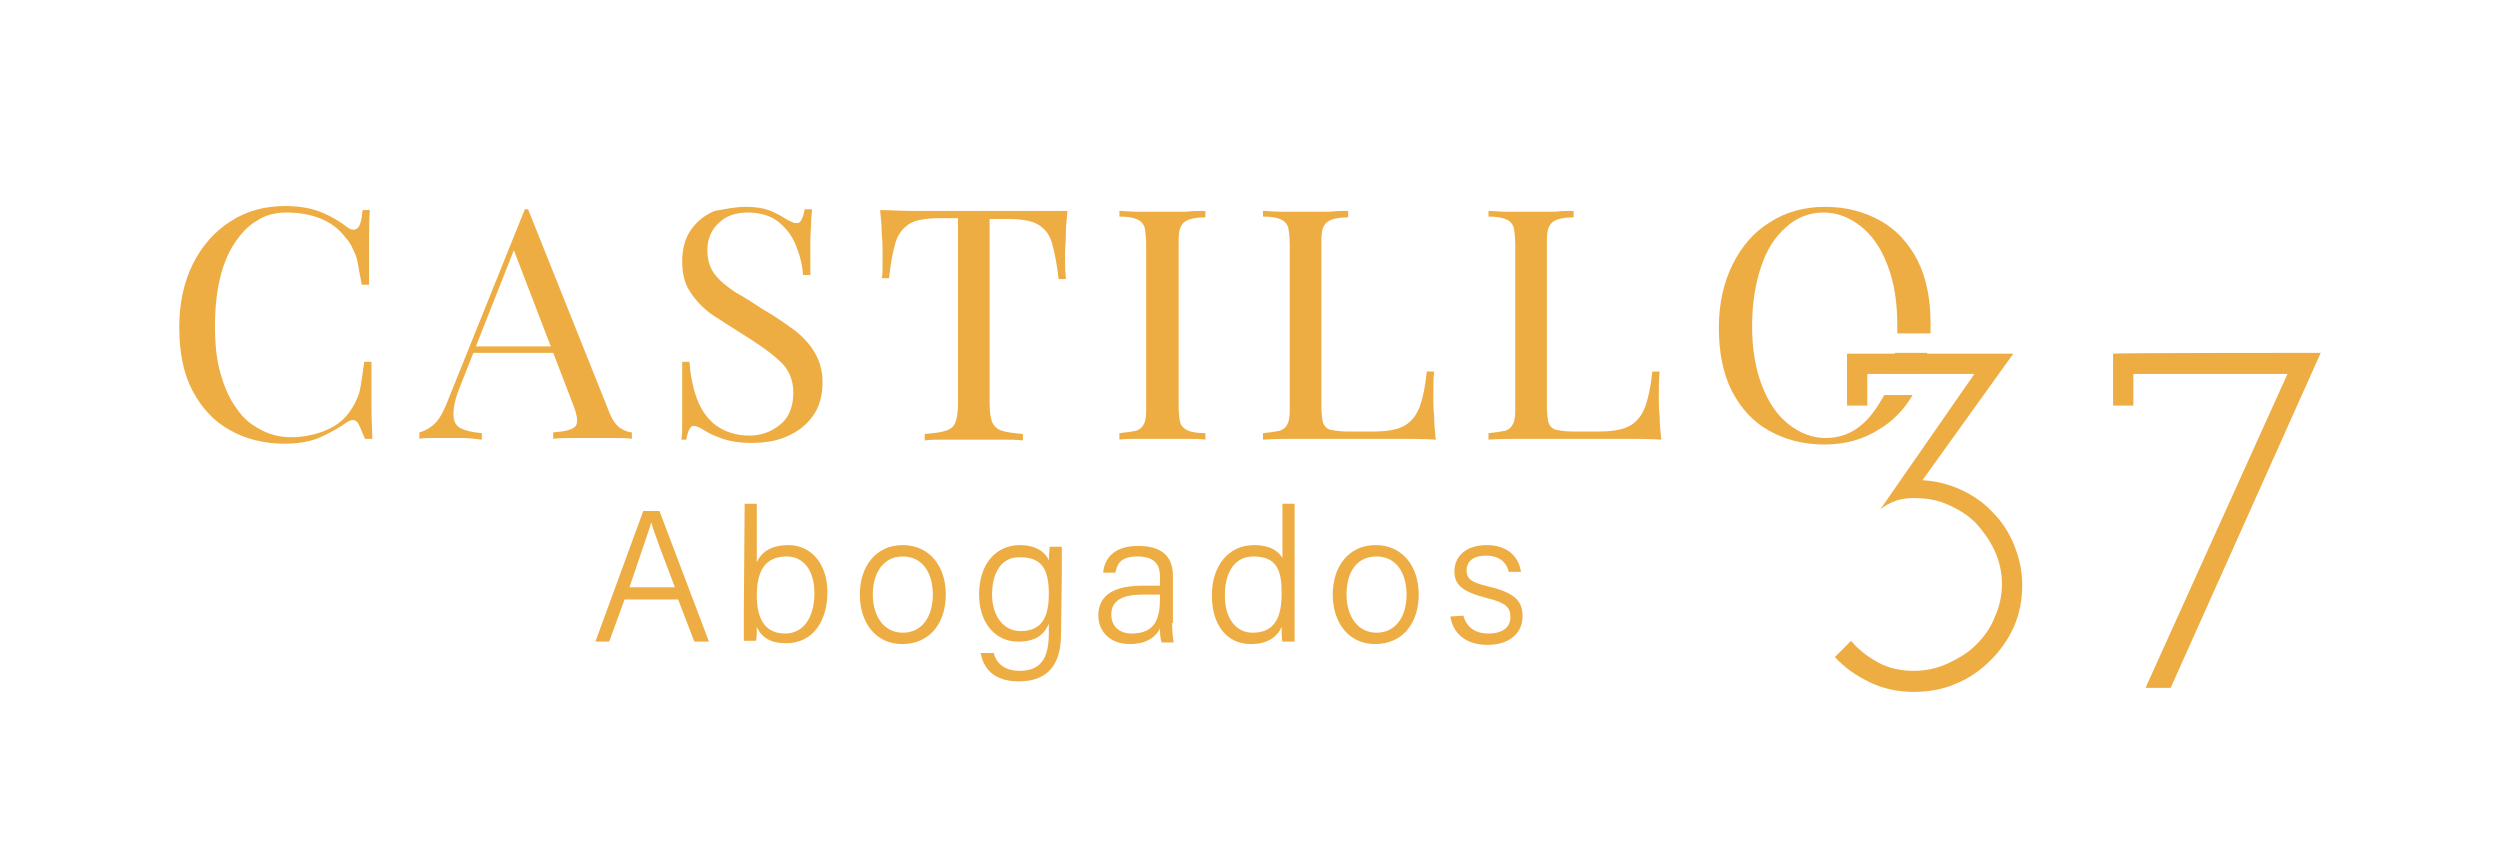<?xml version="1.0" encoding="utf-8"?>
<!-- Generator: Adobe Illustrator 26.5.3, SVG Export Plug-In . SVG Version: 6.00 Build 0)  -->
<svg version="1.1" id="Capa_2_00000161607609782514388140000002770330880016176037_"
	 xmlns="http://www.w3.org/2000/svg" xmlns:xlink="http://www.w3.org/1999/xlink" x="0px" y="0px" viewBox="0 0 308.2 104.7"
	 style="enable-background:new 0 0 308.2 104.7;" xml:space="preserve">
<style type="text/css">
	.st0{fill:none;}
	.st1{fill:#EEAD43;}
</style>
<g id="Capa_1-2">
	<g>
		<rect x="0" y="0" class="st0" width="308.2" height="104.7"/>
		<g>
			<path class="st1" d="M35.2,25.4c1.8,0,3.3,0.3,4.5,0.8c1.2,0.5,2.2,1.1,3.1,1.8c0.5,0.4,1,0.4,1.3,0.1c0.3-0.3,0.5-1,0.6-2.2h0.9
				c-0.1,1-0.1,2.2-0.1,3.6c0,1.4,0,3.3,0,5.6h-0.9c-0.2-1.1-0.4-2-0.5-2.7s-0.4-1.3-0.6-1.7c-0.2-0.5-0.5-1-0.9-1.4
				c-0.8-1.1-1.9-1.9-3.2-2.4c-1.3-0.5-2.6-0.7-4.1-0.7c-1.3,0-2.6,0.3-3.6,1c-1.1,0.6-2,1.6-2.8,2.8c-0.8,1.2-1.4,2.7-1.8,4.4
				c-0.4,1.7-0.6,3.7-0.6,5.8c0,2.2,0.2,4.2,0.7,5.9c0.5,1.7,1.1,3.1,2,4.3c0.8,1.2,1.8,2,3,2.6c1.1,0.6,2.4,0.9,3.7,0.9
				c1.2,0,2.5-0.2,3.9-0.7c1.3-0.5,2.4-1.2,3.2-2.3c0.6-0.8,1-1.6,1.3-2.5c0.2-0.9,0.4-2.2,0.6-3.8h0.9c0,2.4,0,4.4,0,5.8
				c0,1.5,0.1,2.7,0.1,3.7h-0.9C44.5,53,44.3,52.3,44,52c-0.3-0.3-0.7-0.3-1.3,0.1c-1,0.7-2.1,1.3-3.2,1.8c-1.1,0.5-2.6,0.8-4.4,0.8
				c-2.6,0-4.9-0.6-6.8-1.7c-2-1.1-3.5-2.8-4.6-4.9c-1.1-2.1-1.6-4.7-1.6-7.8c0-3,0.6-5.6,1.7-7.8c1.1-2.2,2.7-4,4.6-5.2
				C30.4,26,32.6,25.4,35.2,25.4L35.2,25.4z"/>
			<path class="st1" d="M65.1,25.8l10,25c0.4,1,0.9,1.7,1.4,2c0.5,0.3,1,0.5,1.4,0.5v0.8c-0.5-0.1-1.2-0.1-2-0.1s-1.6,0-2.4,0
				c-1.1,0-2.1,0-3,0c-0.9,0-1.7,0-2.3,0.1v-0.8c1.4-0.1,2.3-0.3,2.7-0.7c0.4-0.4,0.3-1.3-0.2-2.6l-7.6-19.8l0.7-0.5l-7.1,18
				c-0.6,1.4-0.8,2.6-0.8,3.4c0,0.8,0.3,1.4,0.9,1.7c0.6,0.3,1.5,0.5,2.6,0.6v0.8C58.6,54.1,57.8,54,57,54c-0.8,0-1.6,0-2.3,0
				c-0.7,0-1.3,0-1.7,0c-0.5,0-0.9,0-1.3,0.1v-0.8c0.5-0.1,1.1-0.4,1.7-0.9c0.6-0.5,1.1-1.3,1.6-2.5l9.7-24.1L65.1,25.8L65.1,25.8z
				 M70.1,42.7v0.8H57.9l0.4-0.8H70.1z"/>
			<path class="st1" d="M91.9,25.5c1.4,0,2.4,0.2,3.1,0.5c0.7,0.3,1.3,0.6,1.9,1c0.3,0.2,0.6,0.3,0.8,0.4c0.2,0.1,0.4,0.1,0.6,0.1
				c0.4,0,0.7-0.6,0.9-1.7h0.9c0,0.5-0.1,1-0.1,1.6c0,0.6-0.1,1.4-0.1,2.5c0,1,0,2.4,0,4H99c-0.1-1.3-0.4-2.5-0.9-3.7
				c-0.5-1.2-1.2-2.1-2.2-2.9c-0.9-0.7-2.2-1.1-3.7-1.1c-1.5,0-2.7,0.4-3.6,1.3c-0.9,0.8-1.4,2-1.4,3.3c0,1.2,0.3,2.2,0.9,3
				c0.6,0.8,1.5,1.5,2.5,2.2c1.1,0.6,2.2,1.3,3.4,2.1c1.4,0.8,2.7,1.7,3.8,2.5c1.1,0.8,2,1.8,2.6,2.8c0.6,1,1,2.2,1,3.7
				c0,1.7-0.4,3.1-1.2,4.2c-0.8,1.1-1.8,1.9-3.2,2.5c-1.3,0.6-2.8,0.8-4.4,0.8c-1.5,0-2.6-0.2-3.5-0.5c-0.8-0.3-1.6-0.6-2.2-1
				c-0.6-0.4-1.1-0.6-1.4-0.6c-0.4,0-0.7,0.6-0.9,1.7H84c0.1-0.6,0.1-1.2,0.1-2c0-0.8,0-1.7,0-3c0-1.2,0-2.8,0-4.6h0.9
				c0.1,1.6,0.4,3.1,0.9,4.5c0.5,1.4,1.3,2.5,2.3,3.3c1.1,0.8,2.5,1.3,4.2,1.3c1.3,0,2.6-0.4,3.7-1.3c1.1-0.8,1.7-2.2,1.7-4
				c0-1.6-0.6-3-1.8-4c-1.2-1.1-2.7-2.1-4.6-3.3c-1.3-0.8-2.5-1.6-3.6-2.3c-1.1-0.8-2-1.7-2.7-2.8c-0.7-1-1-2.3-1-3.8
				c0-1.6,0.4-2.9,1.1-3.9c0.7-1,1.7-1.8,2.9-2.3C89.3,25.8,90.6,25.5,91.9,25.5L91.9,25.5z"/>
			<path class="st1" d="M131.6,26c-0.1,1-0.2,2-0.2,2.9c0,0.9-0.1,1.7-0.1,2.2c0,0.6,0,1.2,0,1.8c0,0.6,0.1,1,0.1,1.5h-0.9
				c-0.2-1.9-0.5-3.3-0.8-4.4s-0.9-1.8-1.7-2.3c-0.8-0.5-2.1-0.7-3.8-0.7h-2.2v22.6c0,1.1,0.1,1.9,0.3,2.4c0.2,0.5,0.6,0.9,1.2,1.1
				c0.6,0.2,1.5,0.3,2.6,0.4v0.8c-0.7-0.1-1.6-0.1-2.7-0.1c-1.1,0-2.2,0-3.3,0c-1.2,0-2.4,0-3.5,0c-1.1,0-2,0-2.6,0.1v-0.8
				c1.2-0.1,2-0.2,2.6-0.4c0.6-0.2,1-0.5,1.2-1.1c0.2-0.5,0.3-1.3,0.3-2.4V26.9h-2.2c-1.7,0-3,0.2-3.8,0.7c-0.8,0.5-1.4,1.3-1.7,2.3
				s-0.6,2.5-0.8,4.4h-0.9c0.1-0.4,0.1-0.9,0.1-1.5c0-0.6,0-1.2,0-1.8c0-0.5,0-1.2-0.1-2.2c0-0.9-0.1-1.9-0.2-2.9
				c1.2,0,2.4,0.1,3.8,0.1c1.4,0,2.7,0,4.1,0h7.5c1.4,0,2.7,0,4.1,0C129.2,26,130.4,26,131.6,26L131.6,26z"/>
			<path class="st1" d="M148.6,26v0.8c-0.9,0-1.6,0.1-2.1,0.3c-0.5,0.2-0.8,0.5-1,1c-0.2,0.5-0.2,1.2-0.2,2.2v19.7
				c0,1,0.1,1.7,0.2,2.1s0.5,0.8,1,1c0.5,0.2,1.2,0.3,2.1,0.3v0.8c-0.6-0.1-1.4-0.1-2.4-0.1c-0.9,0-1.9,0-2.9,0c-1.1,0-2.1,0-3,0
				c-0.9,0-1.7,0-2.3,0.1v-0.8c0.9-0.1,1.6-0.2,2.1-0.3c0.5-0.2,0.8-0.5,1-1s0.2-1.2,0.2-2.1V30.2c0-1-0.1-1.7-0.2-2.2
				c-0.2-0.5-0.5-0.8-1-1c-0.5-0.2-1.2-0.3-2.1-0.3V26c0.6,0,1.3,0.1,2.3,0.1c0.9,0,1.9,0,3,0c1,0,1.9,0,2.9,0
				C147.2,26,148,26,148.6,26z"/>
			<path class="st1" d="M166.2,26v0.8c-0.9,0-1.6,0.1-2.1,0.3c-0.5,0.2-0.8,0.5-1,1c-0.2,0.5-0.2,1.2-0.2,2.2v19.7
				c0,1,0.1,1.7,0.2,2.1c0.2,0.5,0.5,0.8,1,0.9c0.5,0.1,1.2,0.2,2.1,0.2h3c1.7,0,3-0.2,3.9-0.7c0.9-0.5,1.5-1.3,1.9-2.3
				c0.4-1.1,0.7-2.5,0.9-4.4h0.9c-0.1,0.8-0.1,1.9-0.1,3.3c0,0.5,0,1.2,0.1,2.2c0,0.9,0.1,1.9,0.2,2.9c-1.4-0.1-3-0.1-4.7-0.1
				c-1.8,0-3.3,0-4.7,0h-3.3c-1.4,0-2.8,0-4.3,0c-1.5,0-3,0-4.3,0.1v-0.8c0.9-0.1,1.6-0.2,2.1-0.3c0.5-0.2,0.8-0.5,1-1
				c0.2-0.5,0.2-1.2,0.2-2.1V30.2c0-1-0.1-1.7-0.2-2.2c-0.2-0.5-0.5-0.8-1-1c-0.5-0.2-1.2-0.3-2.1-0.3V26c0.6,0,1.3,0.1,2.3,0.1
				c0.9,0,1.9,0,3,0c1,0,1.9,0,2.9,0C164.8,26,165.6,26,166.2,26L166.2,26z"/>
			<path class="st1" d="M194,26v0.8c-0.9,0-1.6,0.1-2.1,0.3c-0.5,0.2-0.8,0.5-1,1c-0.2,0.5-0.2,1.2-0.2,2.2v19.7
				c0,1,0.1,1.7,0.2,2.1c0.2,0.5,0.5,0.8,1,0.9c0.5,0.1,1.2,0.2,2.1,0.2h3c1.7,0,3-0.2,3.9-0.7c0.9-0.5,1.5-1.3,1.9-2.3
				c0.4-1.1,0.7-2.5,0.9-4.4h0.9c-0.1,0.8-0.1,1.9-0.1,3.3c0,0.5,0,1.2,0.1,2.2c0,0.9,0.1,1.9,0.2,2.9c-1.4-0.1-3-0.1-4.7-0.1
				c-1.8,0-3.3,0-4.7,0h-3.3c-1.4,0-2.8,0-4.3,0c-1.5,0-3,0-4.3,0.1v-0.8c0.9-0.1,1.6-0.2,2.1-0.3c0.5-0.2,0.8-0.5,1-1
				c0.2-0.5,0.2-1.2,0.2-2.1V30.2c0-1-0.1-1.7-0.2-2.2c-0.2-0.5-0.5-0.8-1-1c-0.5-0.2-1.2-0.3-2.1-0.3V26c0.6,0,1.3,0.1,2.3,0.1
				c0.9,0,1.9,0,3,0c1,0,1.9,0,2.9,0C192.6,26,193.4,26,194,26L194,26z"/>
			<g>
				<path class="st1" d="M77,73.9l-1.9,5.2h-1.7L79.3,63h2l6.1,16.1h-1.8l-2-5.2H77L77,73.9z M83.2,72.4c-1.7-4.5-2.6-6.8-2.9-8h0
					c-0.4,1.3-1.4,4.1-2.7,8H83.2L83.2,72.4z"/>
				<path class="st1" d="M91.8,62.1h1.5v7.2c0.5-1.1,1.6-2.1,3.9-2.1c2.8,0,4.8,2.3,4.8,5.8c0,3.6-1.8,6.3-5.1,6.3
					c-1.9,0-3-0.7-3.6-2c0,0.7,0,1.4-0.1,1.7h-1.5c0-1.3,0-2.6,0-3.9L91.8,62.1L91.8,62.1z M100.4,73.1c0-2.7-1.3-4.5-3.4-4.5
					c-2.7,0-3.7,1.8-3.7,4.8c0,2.6,0.8,4.7,3.5,4.7C99,78.1,100.4,76.2,100.4,73.1L100.4,73.1z"/>
				<path class="st1" d="M116.6,73.3c0,3.3-1.8,6.1-5.4,6.1c-3.2,0-5.2-2.6-5.2-6.1c0-3.4,1.9-6.1,5.3-6.1
					C114.5,67.2,116.6,69.7,116.6,73.3z M107.6,73.3c0,2.7,1.4,4.7,3.7,4.7c2.3,0,3.7-1.9,3.7-4.7c0-2.7-1.3-4.7-3.7-4.7
					C108.9,68.6,107.6,70.6,107.6,73.3L107.6,73.3z"/>
				<path class="st1" d="M130.8,78.2c0,3.7-1.6,5.8-5.2,5.8c-3.3,0-4.4-1.8-4.7-3.5h1.6c0.4,1.5,1.6,2.2,3.2,2.2
					c2.8,0,3.6-1.8,3.6-4.7v-1.1c-0.6,1.4-1.7,2.2-3.8,2.2c-2.8,0-4.8-2.3-4.8-5.8c0-3.9,2.2-6.1,5-6.1c2.3,0,3.3,1.1,3.6,1.9
					c0-0.6,0.1-1.4,0.1-1.7h1.5c0,0.5,0,2.2,0,3.4L130.8,78.2L130.8,78.2z M122.3,73.3c0,2.6,1.4,4.5,3.5,4.5c2.7,0,3.5-1.8,3.5-4.6
					c0-2.9-0.8-4.5-3.5-4.5C123.4,68.6,122.3,70.7,122.3,73.3z"/>
				<path class="st1" d="M144.5,76.8c0,1,0.1,2,0.2,2.4h-1.5c-0.1-0.3-0.2-0.8-0.2-1.7c-0.4,0.8-1.4,1.9-3.7,1.9
					c-2.7,0-3.9-1.8-3.9-3.5c0-2.6,2-3.7,5.5-3.7h2.1v-1.1c0-1.1-0.3-2.5-2.8-2.5c-2.2,0-2.5,1.1-2.7,2H136c0.1-1.4,1-3.3,4.3-3.3
					c2.7,0,4.3,1.1,4.3,3.7V76.8L144.5,76.8z M143,73.3h-2.1c-2.5,0-3.9,0.7-3.9,2.5c0,1.3,0.9,2.3,2.5,2.3c3.1,0,3.5-2.1,3.5-4.4
					L143,73.3L143,73.3z"/>
				<path class="st1" d="M159.6,62.1v13.7c0,1.1,0,2.2,0,3.3h-1.5c-0.1-0.3-0.1-1.3-0.1-1.8c-0.6,1.3-1.8,2.1-3.8,2.1
					c-3,0-4.8-2.4-4.8-6c0-3.6,2-6.2,5.2-6.2c2.2,0,3.1,0.9,3.5,1.6v-6.7L159.6,62.1L159.6,62.1z M151,73.4c0,3,1.5,4.6,3.4,4.6
					c2.9,0,3.6-2.1,3.6-4.9c0-2.8-0.6-4.5-3.5-4.5C152.4,68.6,151,70.3,151,73.4L151,73.4z"/>
				<path class="st1" d="M174.9,73.3c0,3.3-1.8,6.1-5.4,6.1c-3.2,0-5.2-2.6-5.2-6.1c0-3.4,1.9-6.1,5.3-6.1
					C172.8,67.2,174.9,69.7,174.9,73.3z M166,73.3c0,2.7,1.4,4.7,3.7,4.7c2.3,0,3.7-1.9,3.7-4.7c0-2.7-1.3-4.7-3.7-4.7
					C167.2,68.6,166,70.6,166,73.3L166,73.3z"/>
				<path class="st1" d="M180.4,75.9c0.4,1.4,1.4,2.2,3.1,2.2c1.9,0,2.7-0.9,2.7-2c0-1.2-0.5-1.8-3-2.4c-3.1-0.8-3.9-1.7-3.9-3.3
					c0-1.6,1.2-3.2,4-3.2c2.8,0,4,1.7,4.2,3.3H186c-0.2-0.9-0.9-2-2.8-2c-1.8,0-2.4,0.9-2.4,1.8c0,1,0.5,1.5,2.7,2
					c3.4,0.8,4.2,1.9,4.2,3.7c0,2.1-1.7,3.5-4.3,3.5c-2.8,0-4.3-1.5-4.6-3.5L180.4,75.9L180.4,75.9z"/>
			</g>
			<g>
				<path class="st1" d="M231.8,62.8l11.6-16.7h-13.2v3.9h-2.5v-6.4h20.5l-11.2,15.6c1.7,0.1,3.3,0.5,4.8,1.2
					c1.5,0.7,2.8,1.6,3.9,2.8c1.1,1.1,2,2.5,2.6,4c0.6,1.5,1,3.1,1,4.9c0,1.8-0.3,3.5-1,5.1c-0.7,1.6-1.7,3-2.9,4.2
					c-1.2,1.2-2.6,2.2-4.3,2.9c-1.6,0.7-3.4,1-5.2,1c-1.9,0-3.8-0.4-5.4-1.2c-1.7-0.8-3.1-1.8-4.3-3.1l2-2c0.9,1.1,2.1,2,3.4,2.7
					c1.3,0.7,2.8,1,4.3,1c1.5,0,2.9-0.3,4.2-0.9c1.3-0.6,2.5-1.3,3.5-2.3c1-1,1.8-2.1,2.3-3.4c0.6-1.3,0.9-2.7,0.9-4.1
					s-0.3-2.8-0.9-4.1c-0.6-1.3-1.4-2.4-2.3-3.4c-1-1-2.1-1.7-3.5-2.3c-1.3-0.6-2.7-0.8-4.2-0.8c-0.7,0-1.4,0.1-2.1,0.3
					C233,62,232.4,62.3,231.8,62.8L231.8,62.8z"/>
				<path class="st1" d="M286.1,43.5l-18.5,41.3h-3.1l17.5-38.7h-19v3.9h-2.5v-6.4C260.4,43.5,286.1,43.5,286.1,43.5z"/>
			</g>
			<g>
				<path class="st1" d="M229.7,52.2c-1.3,1.2-2.9,1.8-4.6,1.8c-1.7,0-3.2-0.6-4.6-1.7c-1.4-1.1-2.5-2.7-3.3-4.8
					c-0.8-2.1-1.2-4.5-1.2-7.3c0-2.8,0.4-5.2,1.1-7.3c0.7-2.1,1.7-3.7,3.1-4.9c1.3-1.2,2.9-1.8,4.6-1.8c1.7,0,3.2,0.6,4.6,1.7
					c1.4,1.1,2.5,2.7,3.3,4.8s1.2,4.5,1.2,7.4c0,0.3,0,0.7,0,1h4.1c0-0.4,0-0.8,0-1.2c0-3-0.5-5.6-1.6-7.8c-1.1-2.1-2.6-3.8-4.6-4.9
					c-2-1.1-4.2-1.7-6.8-1.7c-2.5,0-4.8,0.6-6.8,1.9c-2,1.2-3.5,3-4.6,5.2c-1.1,2.2-1.7,4.8-1.7,7.8c0,3,0.5,5.6,1.6,7.8
					c1.1,2.1,2.6,3.8,4.6,4.9c2,1.1,4.2,1.7,6.8,1.7c2.5,0,4.8-0.6,6.8-1.9c1.7-1,3-2.4,4.1-4.2h-3.5
					C231.5,50.1,230.7,51.3,229.7,52.2L229.7,52.2z"/>
				<path class="st1" d="M233.6,43.5c-0.1,0.9-0.3,1.7-0.5,2.5h3.8c0.3-0.8,0.5-1.7,0.7-2.5H233.6L233.6,43.5z"/>
			</g>
		</g>
	</g>
</g>
</svg>
